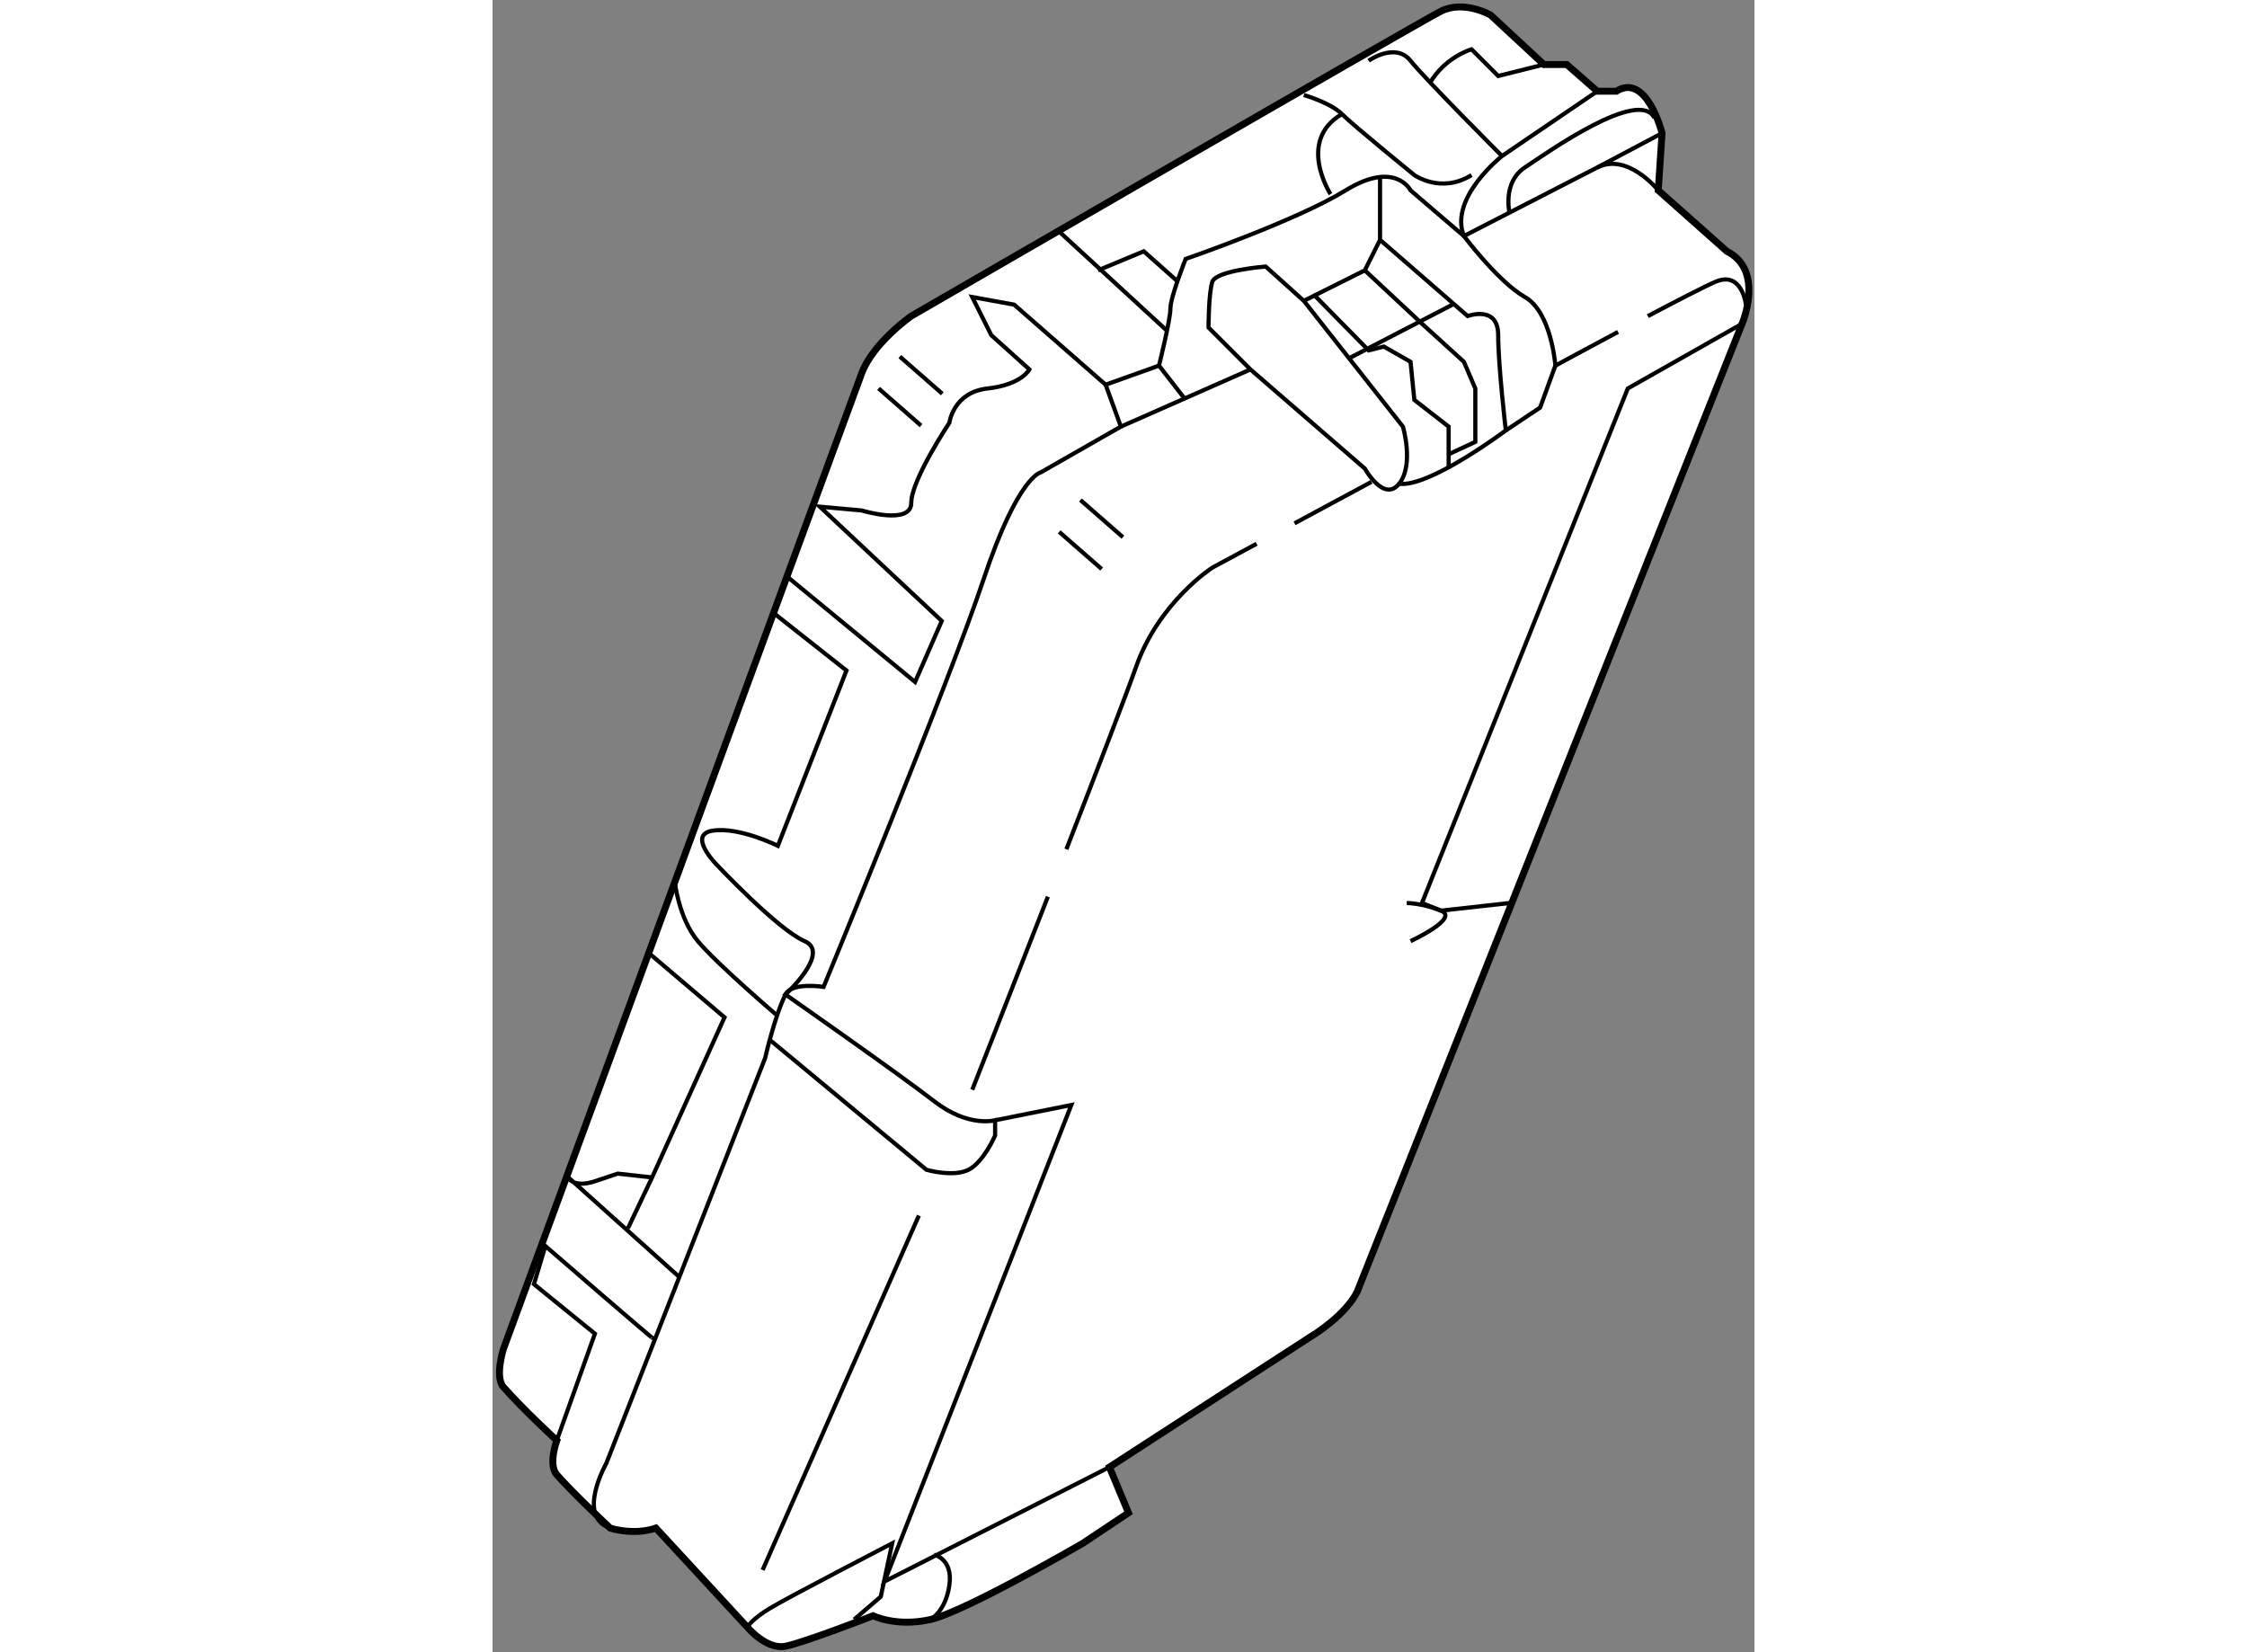 <?xml version="1.0" encoding="utf-8"?>
<!-- Generator: Adobe Illustrator 15.1.0, SVG Export Plug-In . SVG Version: 6.00 Build 0)  -->
<!DOCTYPE svg PUBLIC "-//W3C//DTD SVG 1.1//EN" "http://www.w3.org/Graphics/SVG/1.1/DTD/svg11.dtd">
<svg version="1.1" xmlns="http://www.w3.org/2000/svg" xmlns:xlink="http://www.w3.org/1999/xlink" x="0px" y="0px" width="244.8px"
	 height="180px" viewBox="66.142 29.843 91.051 119.214" enable-background="new 0 0 244.8 180" xml:space="preserve">
    
<rect x="66.142" y="29.843" width="91.051" height="119.214" fill="#808080" stroke="none"/>
    
<g><path fill="#FFFFFF" stroke="#000000" stroke-width="0.5" d="M128.528,123.05l27.774-69.85c0,0,1.65-3.85-1.1-5.225l-4.95-4.4
			l0.275-4.125c0,0-1.101-4.4-3.3-3.025h-1.375l-2.2-1.925h-1.65l-3.85-3.575c0,0-1.925-1.1-3.575-0.275
			c-1.65,0.825-38.225,22-38.225,22s-2.75,1.925-3.575,4.125c-0.825,2.2-25.85,70.4-25.85,70.4s-0.642,2.018,0,2.75
			c1.415,1.616,3.85,3.851,3.85,3.851s-0.642,1.742,0,2.475c1.16,1.324,3.85,3.85,3.85,3.85s1.65,0.551,3.3,0l6.6,7.15
			c0,0,1.375,1.65,2.75,1.375s6.325-2.2,6.325-2.2s1.65,0.825,4.125,0.275s11-5.5,11-5.5l3.3-2.2l-1.375-3.3l14.85-9.625
			C125.503,126.075,127.703,124.7,128.528,123.05z"></path><path fill="none" stroke="#000000" stroke-width="0.3" d="M150.253,43.575c0,0-2.2-2.75-4.399-1.65l-9.625,4.95l-3.851-3.3
			c0,0-1.1-2.2-4.675,0c-3.575,2.2-11.55,4.95-11.55,4.95s-1.1,2.75-1.1,3.575c0,0.825-0.825,4.125-0.825,4.125l-3.85,1.375
			l1.1,3.025l-5.775,3.3c0,0-1.65,0.275-4.125,7.7s-11.55,29.425-11.55,29.425s-2.292-0.366-2.75,0.55
			c-0.778,1.556-1.467,4.584-1.467,4.584l-11.458,29.241c0,0-2.2,3.851,0.275,4.675"></path><path fill="none" stroke="#000000" stroke-width="0.3" d="M70.778,133.775l2.75-7.7l-4.4-3.575l0.825-2.75c0,0,8.25,7.15,7.7,6.6"></path><path fill="none" stroke="#000000" stroke-width="0.3" d="M79.578,121.95l-8.067-7.241c0,0,0.367,0.916,2.017,0.366
			c1.65-0.55,1.65-0.55,1.65-0.55l2.475,0.274"></path><polyline fill="none" stroke="#000000" stroke-width="0.3" points="77.378,98.575 82.878,103.25 77.653,114.8 75.911,118.468 	"></polyline><path fill="none" stroke="#000000" stroke-width="0.3" d="M86.178,104.9l11.275,9.35c0,0,1.925,0.55,3.025,0
			s1.925-2.475,1.925-2.475v-1.101c0,0-1.925,0.55-4.4-1.375c-2.475-1.925-10.725-7.7-10.725-7.7s3.3-3.024,1.375-3.85
			c-1.925-0.825-6.325-5.5-6.325-5.5s-2.2-2.2-0.275-2.475c1.925-0.275,4.675,1.1,4.675,1.1l4.95-12.65L86.453,74.1"></path><path fill="none" stroke="#000000" stroke-width="0.3" d="M87.278,71.35l9.35,7.7l1.925-4.4l-8.8-8.25l3.025,0.275
			c0,0,3.575,1.1,3.575-0.55s2.75-5.775,2.75-5.775s0.275-2.2,2.75-2.475s3.025-1.375,3.025-1.375l-2.75-2.475l-1.375-2.75
			l3.025,0.55l6.6,5.775"></path><line fill="none" stroke="#000000" stroke-width="0.3" x1="107.078" y1="46.6" x2="114.778" y2="53.681"></line><polyline fill="none" stroke="#000000" stroke-width="0.3" points="115.603,50.175 113.128,47.975 109.828,49.35 	"></polyline><path fill="none" stroke="#000000" stroke-width="0.3" d="M111.478,60.625l9.35-4.125l-3.025-3.025c0,0,0-2.475,0.275-3.3
			c0.275-0.825,3.85-1.1,3.85-1.1l2.75,2.475l7.15,9.075c0,0,0.825,2.75-0.275,4.125c-1.1,1.375-2.475-1.1-2.475-1.1l-8.25-7.15"></path><path fill="none" stroke="#000000" stroke-width="0.3" d="M130.178,42.75v4.4l6.325,5.5c0,0,2.2-0.825,2.2,1.375
			c0,2.2,0.55,6.875,0.55,6.875s-5.5,4.125-7.7,3.85"></path><path fill="none" stroke="#000000" stroke-width="0.3" d="M129.354,34.225c0,0,1.925-1.375,3.024,0
			c1.101,1.375,6.601,6.875,6.601,6.875"></path><path fill="none" stroke="#000000" stroke-width="0.3" d="M142.003,34.5l-3.3,0.825l-1.925-1.925c0,0-1.925,0.55-3.025,2.475"></path><path fill="none" stroke="#000000" stroke-width="0.3" d="M147.351,53.792c-2.43,1.296-4.522,2.433-4.522,2.433
			s-0.275-3.85-2.2-4.95s-4.399-4.4-4.399-4.4c-1.101-2.75,2.75-5.775,2.75-5.775l6.875-4.675"></path><path fill="none" stroke="#000000" stroke-width="0.3" d="M156.578,51.825c0,0-0.275-2.475-2.2-1.65
			c-0.768,0.33-2.761,1.359-4.88,2.478"></path><polyline fill="none" stroke="#000000" stroke-width="0.3" points="139.253,60.9 141.729,59.25 142.828,56.225 	"></polyline><polyline fill="none" stroke="#000000" stroke-width="0.3" points="124.678,51.55 129.078,49.35 130.178,47.15 	"></polyline><line fill="none" stroke="#000000" stroke-width="0.3" x1="127.979" y1="55.675" x2="135.403" y2="51.825"></line><polyline fill="none" stroke="#000000" stroke-width="0.3" points="135.128,63.65 135.128,60.625 132.653,58.7 132.378,55.95 
			130.453,54.85 129.354,55.125 125.365,51.069 	"></polyline><polyline fill="none" stroke="#000000" stroke-width="0.3" points="129.078,49.35 133.203,53.2 136.229,55.95 137.053,57.875 
			137.053,61.725 135.128,62.619 	"></polyline><path fill="none" stroke="#000000" stroke-width="0.3" d="M139.528,45.225c0,0-0.55-2.2,1.1-3.3c1.65-1.1,8.25-5.775,9.351-3.575"></path><polyline fill="none" stroke="#000000" stroke-width="0.3" points="156.303,53.2 148.053,57.875 133.203,95 134.578,95.55 
			139.528,95 	"></polyline><path fill="none" stroke="#000000" stroke-width="0.3" d="M106.212,94.542c-2.813,7.21-5.459,13.933-5.459,13.933"></path><path fill="none" stroke="#000000" stroke-width="0.3" d="M121.274,69.077l-3.196,1.723c0,0-3.85,2.475-5.5,7.15
			c-0.676,1.915-2.782,7.382-5.033,13.171"></path><line fill="none" stroke="#000000" stroke-width="0.3" x1="129.56" y1="64.612" x2="124.008" y2="67.604"></line><line fill="none" stroke="#000000" stroke-width="0.3" x1="96.903" y1="117.55" x2="85.628" y2="143.125"></line><path fill="none" stroke="#000000" stroke-width="0.3" d="M79.303,93.534c0,0,0.275,2.565,1.65,4.216s5.775,5.409,5.775,5.409"></path><path fill="none" stroke="#000000" stroke-width="0.3" d="M84.528,147.25c0,0,0.275-0.55,1.65-1.375s8.8-4.675,8.8-4.675
			l-0.825,3.85l-1.925,1.65"></path><polyline fill="none" stroke="#000000" stroke-width="0.3" points="110.653,135.7 94.428,143.95 107.903,109.575 102.403,110.675 	
			"></polyline><path fill="none" stroke="#000000" stroke-width="0.3" d="M132.378,97.75c0,0,3.575-1.65,2.2-2.2S132.104,95,132.104,95"></path><path fill="none" stroke="#000000" stroke-width="0.3" d="M124.678,36.7c0,0,1.926,0.55,2.75,1.375
			c0.825,0.825,5.226,4.4,5.226,4.4s1.925,1.375,4.125,0"></path><path fill="none" stroke="#000000" stroke-width="0.3" d="M126.604,43.85c0,0-2.476-3.85,0.824-5.775"></path><line fill="none" stroke="#000000" stroke-width="0.3" x1="114.228" y1="56.225" x2="116.153" y2="58.7"></line><path fill="none" stroke="#000000" stroke-width="0.3" d="M98.003,142.025c0,0,1.375,0.274,1.1,2.199
			c-0.275,1.926-1.375,2.476-1.375,2.476"></path><line fill="none" stroke="#000000" stroke-width="0.3" x1="145.854" y1="41.925" x2="150.528" y2="39.45"></line><line fill="none" stroke="#000000" stroke-width="0.3" x1="95.528" y1="55.571" x2="98.594" y2="58.254"></line><line fill="none" stroke="#000000" stroke-width="0.3" x1="93.995" y1="57.87" x2="97.061" y2="60.553"></line><line fill="none" stroke="#000000" stroke-width="0.3" x1="107.026" y1="68.219" x2="110.092" y2="70.901"></line><line fill="none" stroke="#000000" stroke-width="0.3" x1="108.559" y1="65.92" x2="111.625" y2="68.603"></line></g>

  
</svg>
